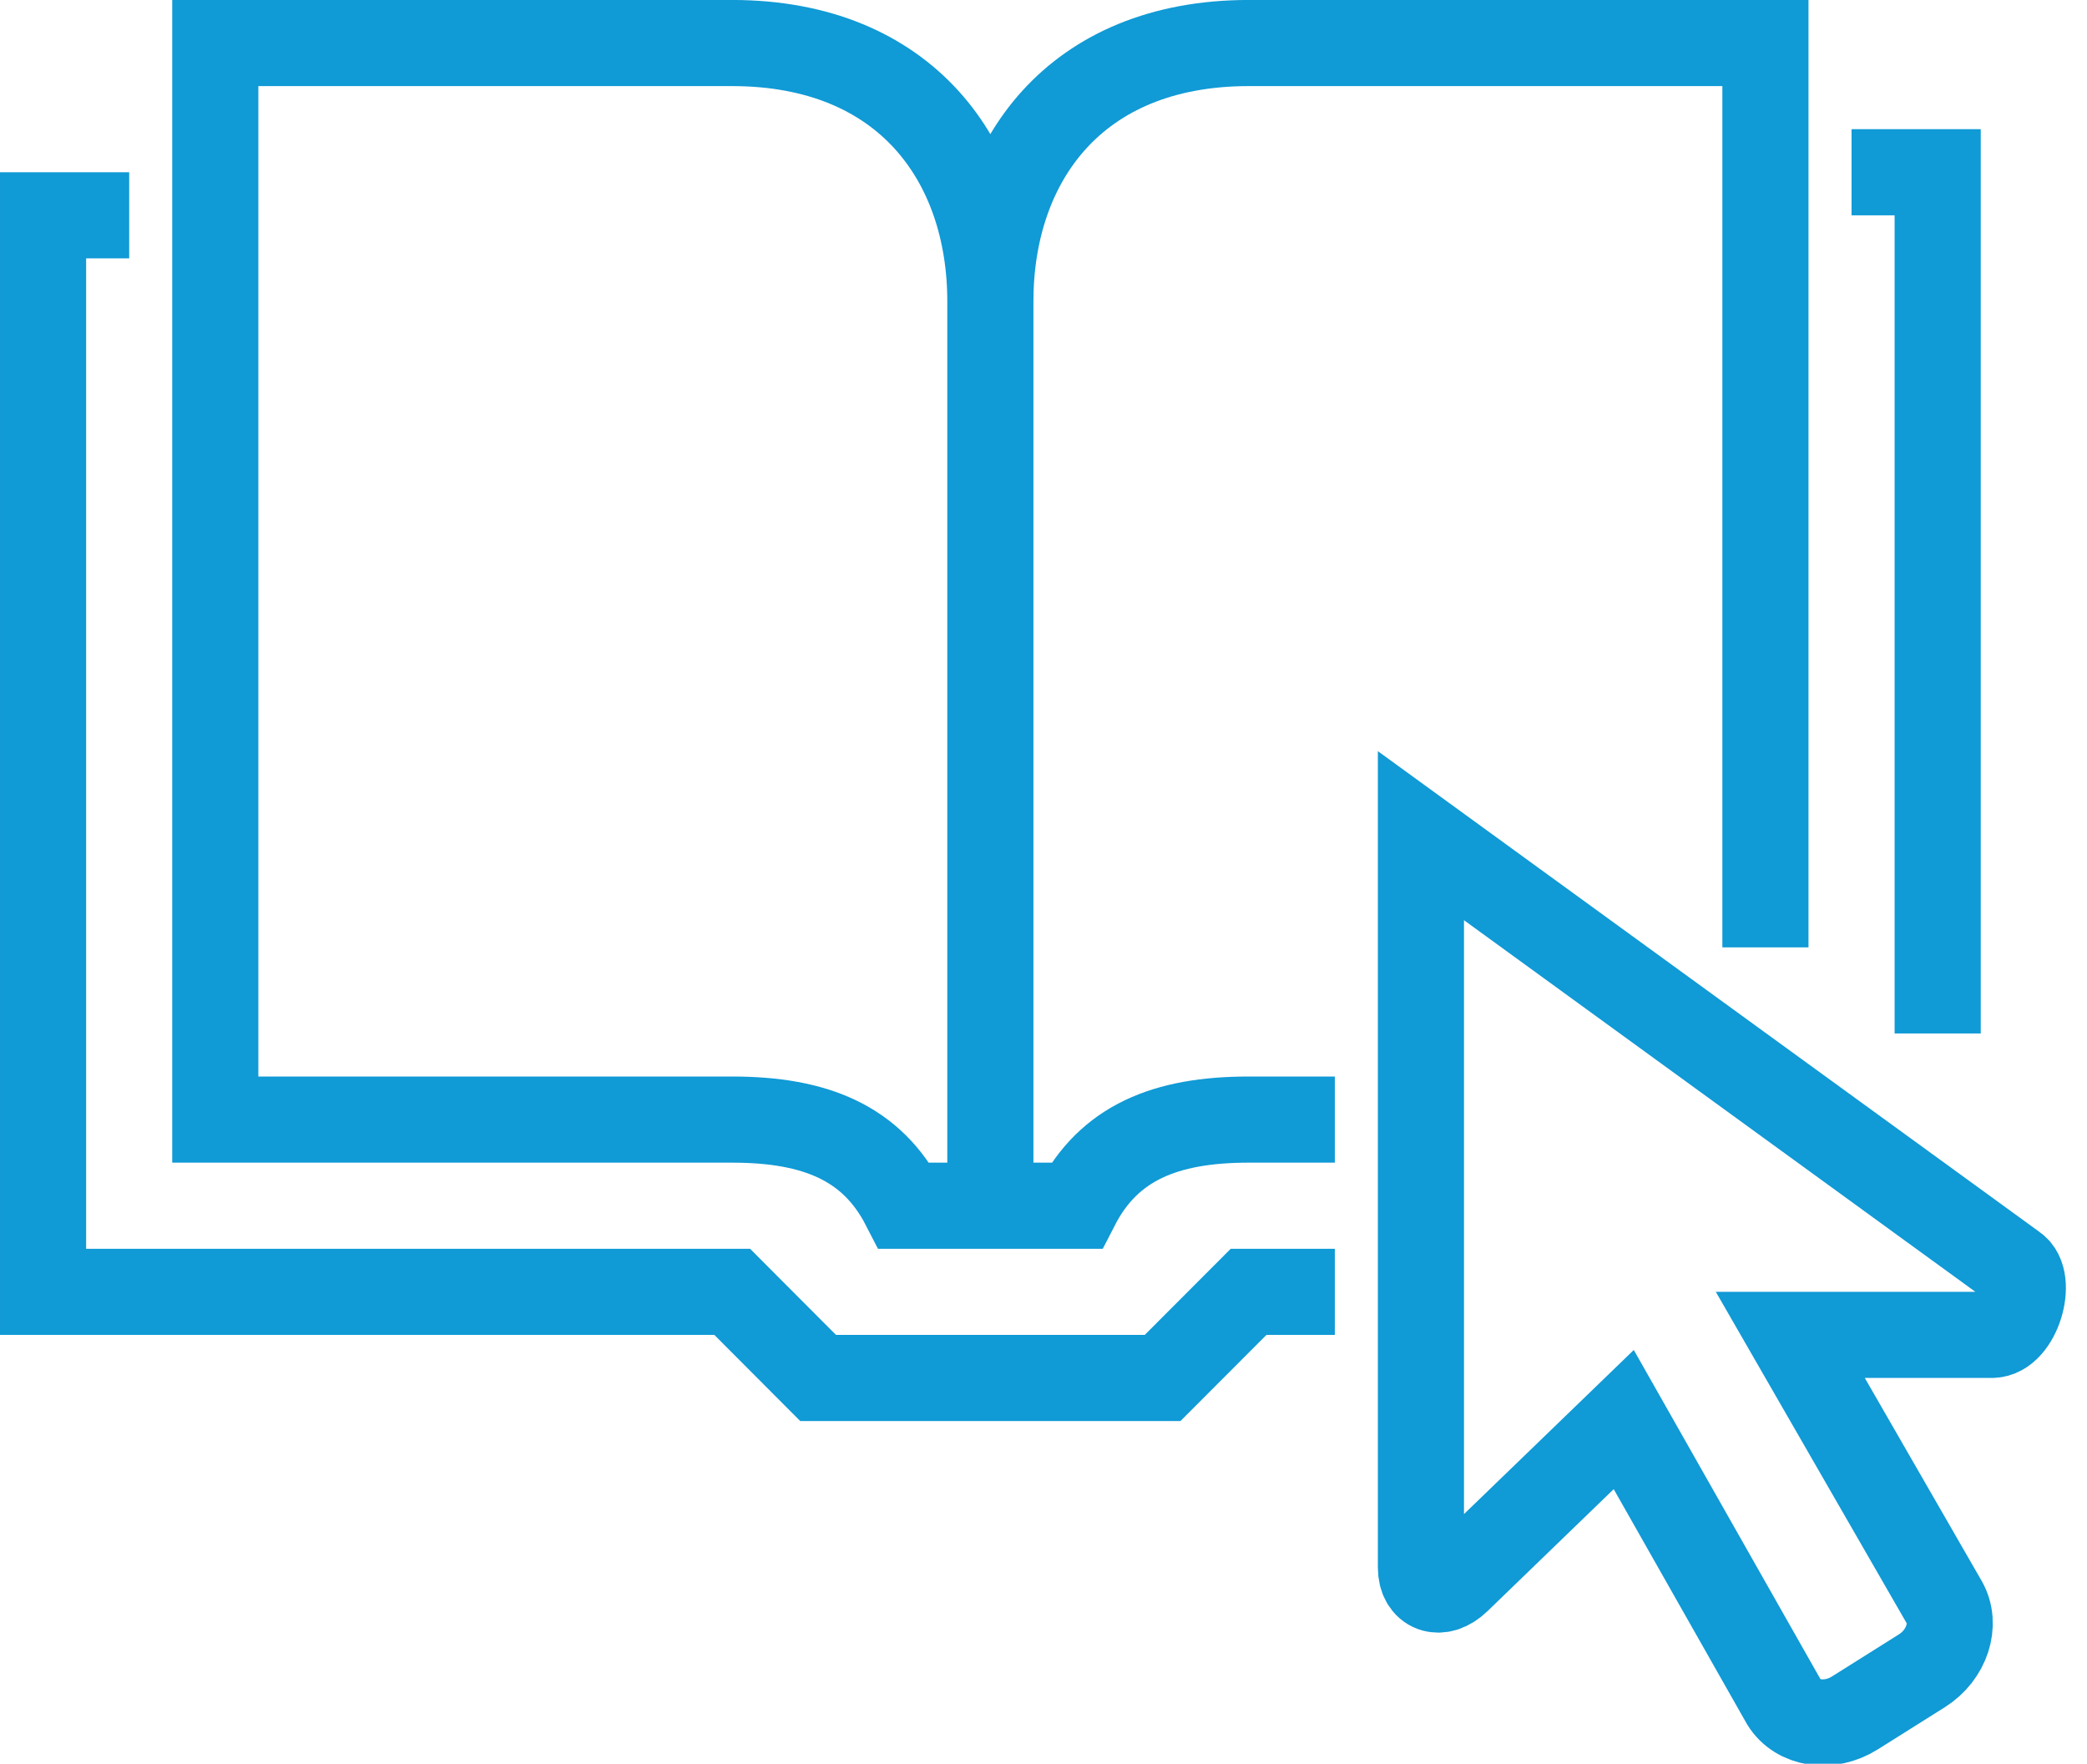 <svg height="60" viewBox="0 0 71 60" width="71" xmlns="http://www.w3.org/2000/svg"><g fill="none" fill-rule="evenodd" stroke="#109ad6" stroke-width="2.93"><path d="m45.411 43.947h-2.934l-2.925 2.93h-11.72l-2.922-2.93h-23.445v-36.623h2.93m58.595-1.464h2.93v29.297"/><path d="m45.411 38.087h-2.93c-2.838 0-4.76.794-5.859 2.93h-2.93v-30.763c0-4.76 2.862-8.79 8.79-8.79h17.578v30.764m-52.736 5.859h17.58c2.837 0 4.76.794 5.858 2.93h2.93v-30.763c0-4.76-2.862-8.79-8.789-8.79h-17.579z"/><path d="m68.526 43.097-20.186-14.668v24.897c0 .753.645 1.014 1.248.429l5.652-5.463 5.453 9.615c.46.748 1.541.912 2.41.365l2.28-1.434c.851-.537 1.19-1.58.762-2.33l-5.239-9.097h6.858c.87 0 1.422-1.875.762-2.314z"/></g></svg>